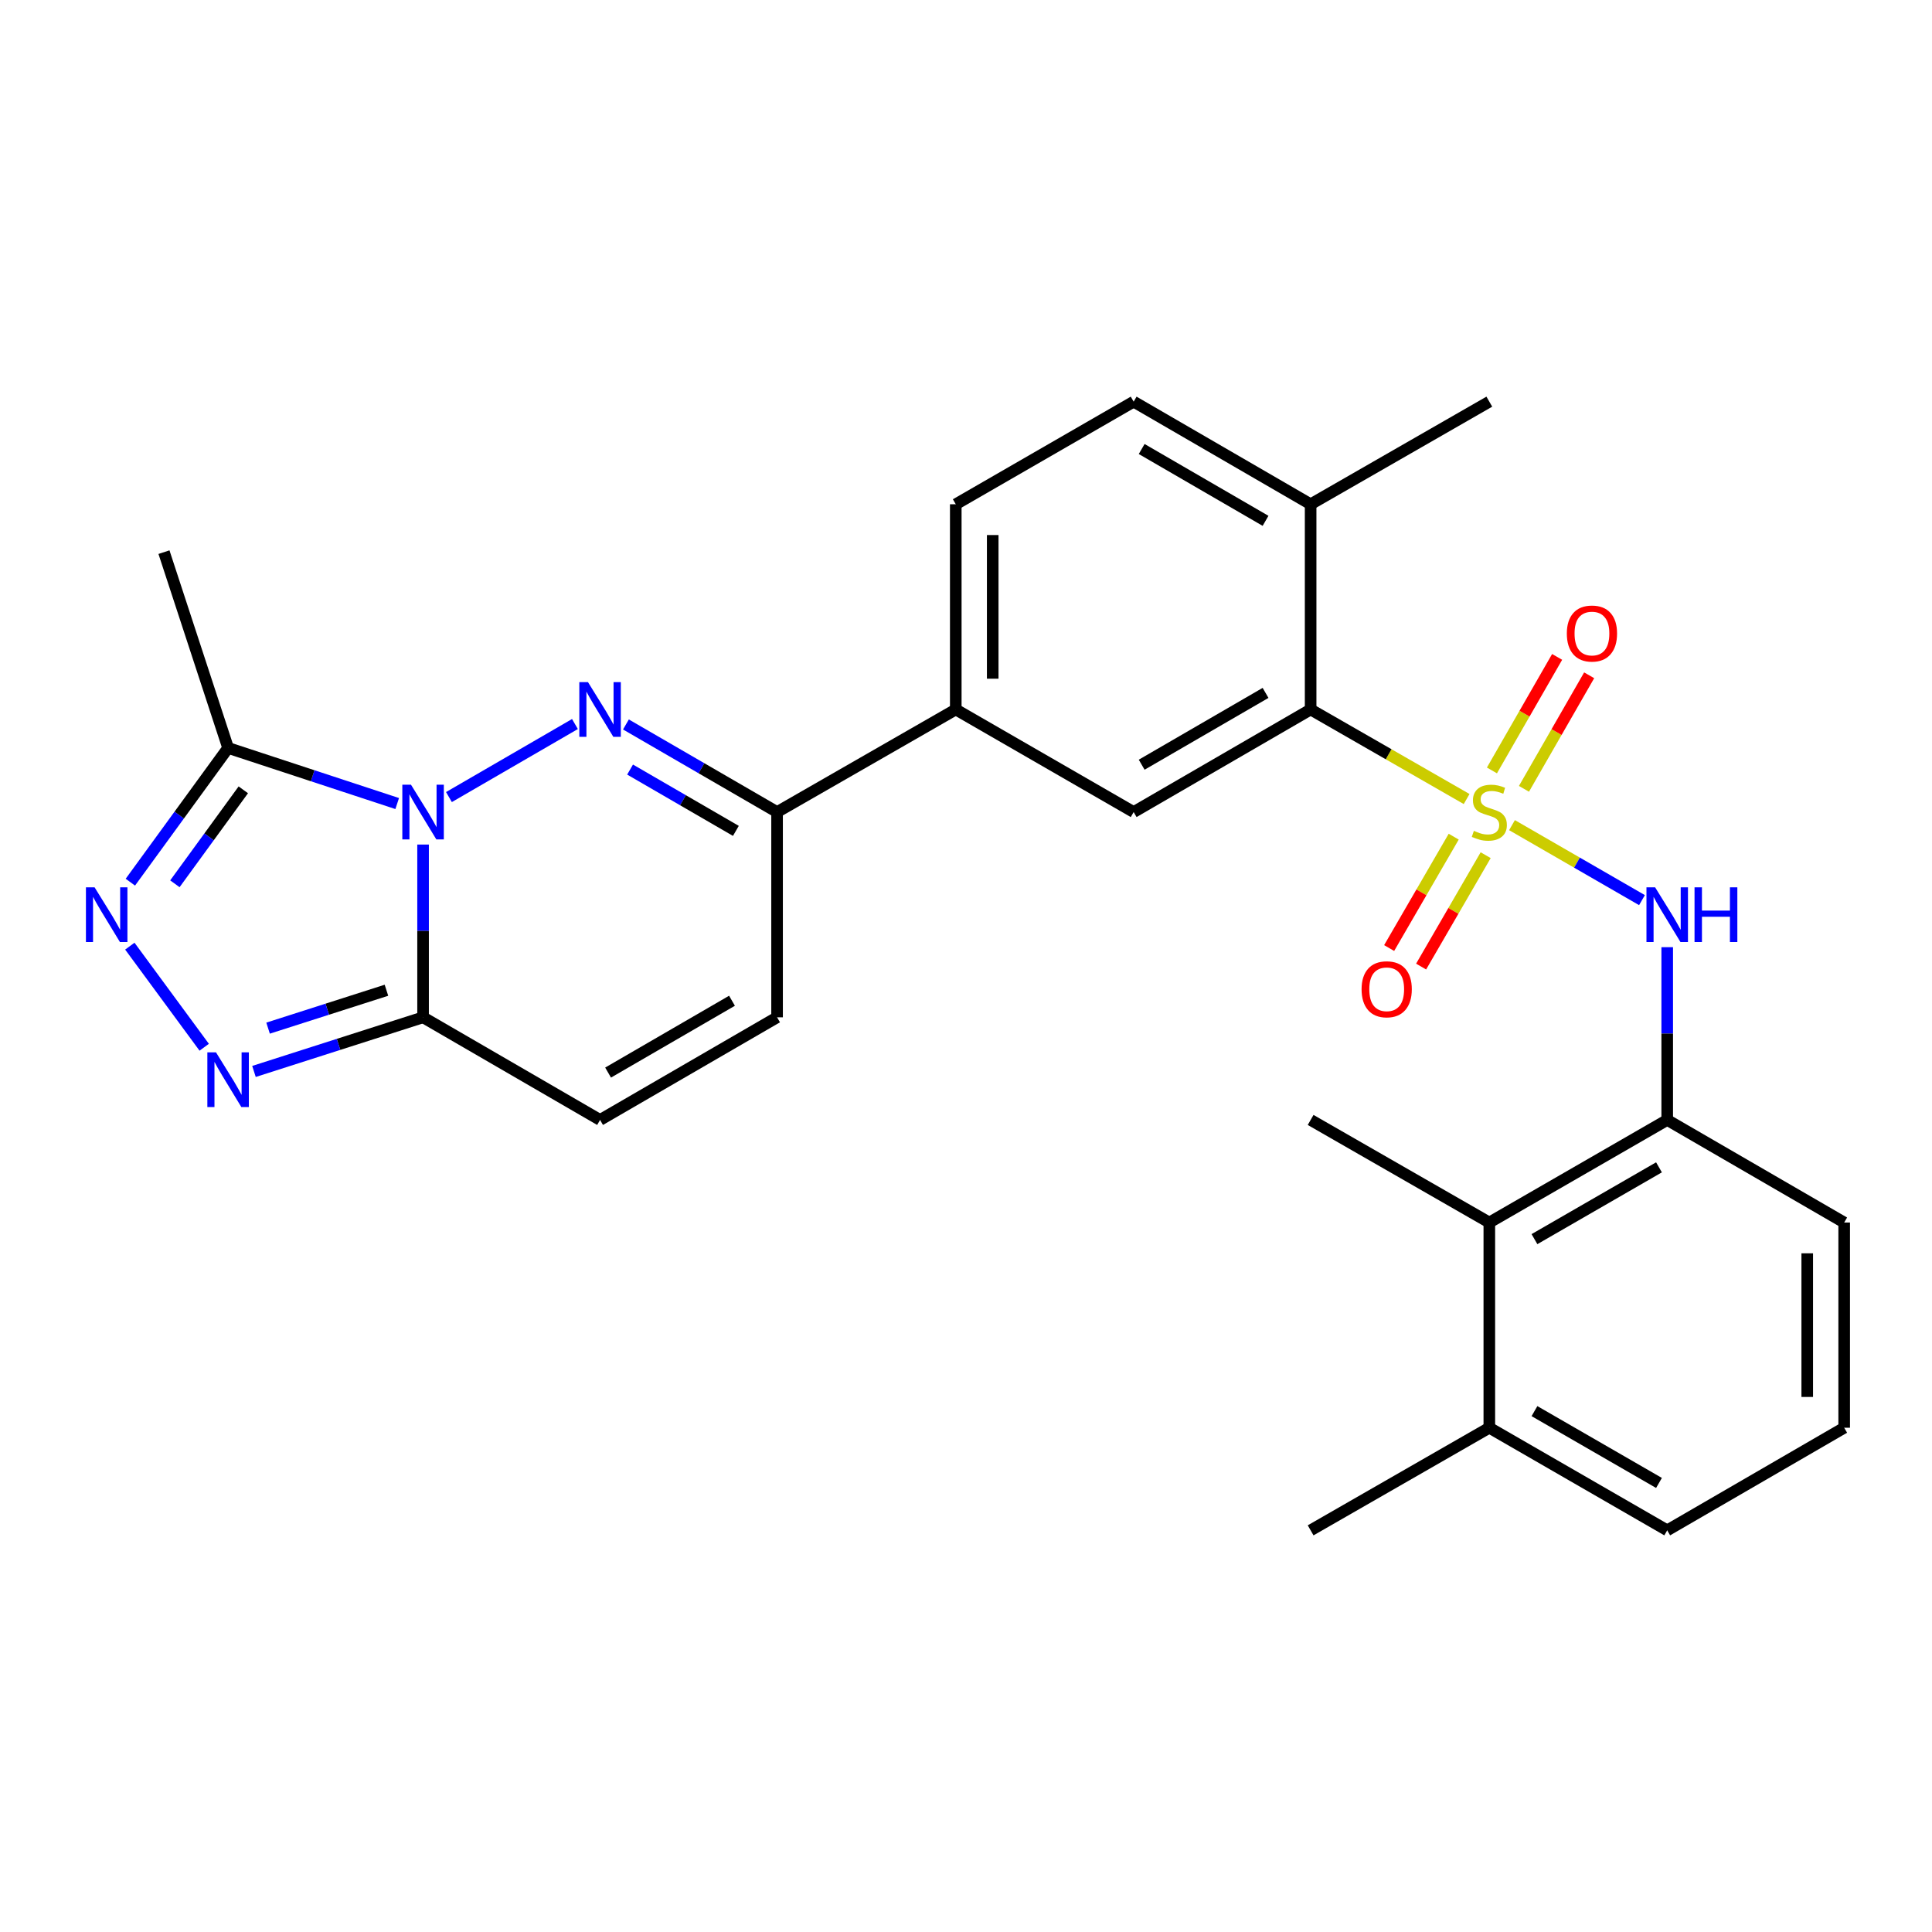 <?xml version='1.0' encoding='iso-8859-1'?>
<svg version='1.1' baseProfile='full'
              xmlns='http://www.w3.org/2000/svg'
                      xmlns:rdkit='http://www.rdkit.org/xml'
                      xmlns:xlink='http://www.w3.org/1999/xlink'
                  xml:space='preserve'
width='1000px' height='1000px' viewBox='0 0 1000 1000'>
<!-- END OF HEADER -->
<rect style='opacity:1.0;fill:#FFFFFF;stroke:none' width='1000' height='1000' x='0' y='0'> </rect>
<path class='bond-6' d='M 759.124,413.578 L 718.751,390.401' style='fill:none;fill-rule:evenodd;stroke:#CCCC00;stroke-width:6px;stroke-linecap:butt;stroke-linejoin:miter;stroke-opacity:1' />
<path class='bond-6' d='M 718.751,390.401 L 678.379,367.223' style='fill:none;fill-rule:evenodd;stroke:#000000;stroke-width:6px;stroke-linecap:butt;stroke-linejoin:miter;stroke-opacity:1' />
<path class='bond-7' d='M 782.608,427.093 L 816.248,446.5' style='fill:none;fill-rule:evenodd;stroke:#CCCC00;stroke-width:6px;stroke-linecap:butt;stroke-linejoin:miter;stroke-opacity:1' />
<path class='bond-7' d='M 816.248,446.5 L 849.888,465.907' style='fill:none;fill-rule:evenodd;stroke:#0000FF;stroke-width:6px;stroke-linecap:butt;stroke-linejoin:miter;stroke-opacity:1' />
<path class='bond-14' d='M 788.802,408.297 L 805.676,378.916' style='fill:none;fill-rule:evenodd;stroke:#CCCC00;stroke-width:6px;stroke-linecap:butt;stroke-linejoin:miter;stroke-opacity:1' />
<path class='bond-14' d='M 805.676,378.916 L 822.55,349.535' style='fill:none;fill-rule:evenodd;stroke:#FF0000;stroke-width:6px;stroke-linecap:butt;stroke-linejoin:miter;stroke-opacity:1' />
<path class='bond-14' d='M 772.22,398.773 L 789.094,369.392' style='fill:none;fill-rule:evenodd;stroke:#CCCC00;stroke-width:6px;stroke-linecap:butt;stroke-linejoin:miter;stroke-opacity:1' />
<path class='bond-14' d='M 789.094,369.392 L 805.968,340.011' style='fill:none;fill-rule:evenodd;stroke:#FF0000;stroke-width:6px;stroke-linecap:butt;stroke-linejoin:miter;stroke-opacity:1' />
<path class='bond-15' d='M 752.438,433.054 L 735.729,461.88' style='fill:none;fill-rule:evenodd;stroke:#CCCC00;stroke-width:6px;stroke-linecap:butt;stroke-linejoin:miter;stroke-opacity:1' />
<path class='bond-15' d='M 735.729,461.88 L 719.021,490.706' style='fill:none;fill-rule:evenodd;stroke:#FF0000;stroke-width:6px;stroke-linecap:butt;stroke-linejoin:miter;stroke-opacity:1' />
<path class='bond-15' d='M 768.982,442.644 L 752.274,471.47' style='fill:none;fill-rule:evenodd;stroke:#CCCC00;stroke-width:6px;stroke-linecap:butt;stroke-linejoin:miter;stroke-opacity:1' />
<path class='bond-15' d='M 752.274,471.47 L 735.565,500.296' style='fill:none;fill-rule:evenodd;stroke:#FF0000;stroke-width:6px;stroke-linecap:butt;stroke-linejoin:miter;stroke-opacity:1' />
<path class='bond-0' d='M 232.371,412.562 L 297.592,374.759' style='fill:none;fill-rule:evenodd;stroke:#0000FF;stroke-width:6px;stroke-linecap:butt;stroke-linejoin:miter;stroke-opacity:1' />
<path class='bond-5' d='M 205.588,415.916 L 161.828,401.524' style='fill:none;fill-rule:evenodd;stroke:#0000FF;stroke-width:6px;stroke-linecap:butt;stroke-linejoin:miter;stroke-opacity:1' />
<path class='bond-5' d='M 161.828,401.524 L 118.068,387.132' style='fill:none;fill-rule:evenodd;stroke:#000000;stroke-width:6px;stroke-linecap:butt;stroke-linejoin:miter;stroke-opacity:1' />
<path class='bond-30' d='M 218.983,437.137 L 218.983,481.848' style='fill:none;fill-rule:evenodd;stroke:#0000FF;stroke-width:6px;stroke-linecap:butt;stroke-linejoin:miter;stroke-opacity:1' />
<path class='bond-30' d='M 218.983,481.848 L 218.983,526.56' style='fill:none;fill-rule:evenodd;stroke:#000000;stroke-width:6px;stroke-linecap:butt;stroke-linejoin:miter;stroke-opacity:1' />
<path class='bond-1' d='M 323.98,374.982 L 363.096,397.652' style='fill:none;fill-rule:evenodd;stroke:#0000FF;stroke-width:6px;stroke-linecap:butt;stroke-linejoin:miter;stroke-opacity:1' />
<path class='bond-1' d='M 363.096,397.652 L 402.213,420.321' style='fill:none;fill-rule:evenodd;stroke:#000000;stroke-width:6px;stroke-linecap:butt;stroke-linejoin:miter;stroke-opacity:1' />
<path class='bond-1' d='M 326.126,398.328 L 353.508,414.197' style='fill:none;fill-rule:evenodd;stroke:#0000FF;stroke-width:6px;stroke-linecap:butt;stroke-linejoin:miter;stroke-opacity:1' />
<path class='bond-1' d='M 353.508,414.197 L 380.889,430.066' style='fill:none;fill-rule:evenodd;stroke:#000000;stroke-width:6px;stroke-linecap:butt;stroke-linejoin:miter;stroke-opacity:1' />
<path class='bond-2' d='M 218.983,526.56 L 310.593,579.679' style='fill:none;fill-rule:evenodd;stroke:#000000;stroke-width:6px;stroke-linecap:butt;stroke-linejoin:miter;stroke-opacity:1' />
<path class='bond-3' d='M 218.983,526.56 L 175.22,540.57' style='fill:none;fill-rule:evenodd;stroke:#000000;stroke-width:6px;stroke-linecap:butt;stroke-linejoin:miter;stroke-opacity:1' />
<path class='bond-3' d='M 175.22,540.57 L 131.457,554.58' style='fill:none;fill-rule:evenodd;stroke:#0000FF;stroke-width:6px;stroke-linecap:butt;stroke-linejoin:miter;stroke-opacity:1' />
<path class='bond-3' d='M 200.024,512.55 L 169.39,522.358' style='fill:none;fill-rule:evenodd;stroke:#000000;stroke-width:6px;stroke-linecap:butt;stroke-linejoin:miter;stroke-opacity:1' />
<path class='bond-3' d='M 169.39,522.358 L 138.755,532.165' style='fill:none;fill-rule:evenodd;stroke:#0000FF;stroke-width:6px;stroke-linecap:butt;stroke-linejoin:miter;stroke-opacity:1' />
<path class='bond-31' d='M 105.699,542.055 L 67.202,489.73' style='fill:none;fill-rule:evenodd;stroke:#0000FF;stroke-width:6px;stroke-linecap:butt;stroke-linejoin:miter;stroke-opacity:1' />
<path class='bond-4' d='M 67.472,456.611 L 92.77,421.872' style='fill:none;fill-rule:evenodd;stroke:#0000FF;stroke-width:6px;stroke-linecap:butt;stroke-linejoin:miter;stroke-opacity:1' />
<path class='bond-4' d='M 92.77,421.872 L 118.068,387.132' style='fill:none;fill-rule:evenodd;stroke:#000000;stroke-width:6px;stroke-linecap:butt;stroke-linejoin:miter;stroke-opacity:1' />
<path class='bond-4' d='M 90.52,457.446 L 108.228,433.129' style='fill:none;fill-rule:evenodd;stroke:#0000FF;stroke-width:6px;stroke-linecap:butt;stroke-linejoin:miter;stroke-opacity:1' />
<path class='bond-4' d='M 108.228,433.129 L 125.937,408.811' style='fill:none;fill-rule:evenodd;stroke:#000000;stroke-width:6px;stroke-linecap:butt;stroke-linejoin:miter;stroke-opacity:1' />
<path class='bond-21' d='M 118.068,387.132 L 84.868,285.792' style='fill:none;fill-rule:evenodd;stroke:#000000;stroke-width:6px;stroke-linecap:butt;stroke-linejoin:miter;stroke-opacity:1' />
<path class='bond-9' d='M 678.379,367.223 L 586.78,420.321' style='fill:none;fill-rule:evenodd;stroke:#000000;stroke-width:6px;stroke-linecap:butt;stroke-linejoin:miter;stroke-opacity:1' />
<path class='bond-9' d='M 655.049,358.644 L 590.93,395.812' style='fill:none;fill-rule:evenodd;stroke:#000000;stroke-width:6px;stroke-linecap:butt;stroke-linejoin:miter;stroke-opacity:1' />
<path class='bond-17' d='M 678.379,367.223 L 678.379,261.006' style='fill:none;fill-rule:evenodd;stroke:#000000;stroke-width:6px;stroke-linecap:butt;stroke-linejoin:miter;stroke-opacity:1' />
<path class='bond-11' d='M 862.947,490.256 L 862.947,534.968' style='fill:none;fill-rule:evenodd;stroke:#0000FF;stroke-width:6px;stroke-linecap:butt;stroke-linejoin:miter;stroke-opacity:1' />
<path class='bond-11' d='M 862.947,534.968 L 862.947,579.679' style='fill:none;fill-rule:evenodd;stroke:#000000;stroke-width:6px;stroke-linecap:butt;stroke-linejoin:miter;stroke-opacity:1' />
<path class='bond-8' d='M 402.213,420.321 L 494.704,367.223' style='fill:none;fill-rule:evenodd;stroke:#000000;stroke-width:6px;stroke-linecap:butt;stroke-linejoin:miter;stroke-opacity:1' />
<path class='bond-12' d='M 402.213,420.321 L 402.213,526.56' style='fill:none;fill-rule:evenodd;stroke:#000000;stroke-width:6px;stroke-linecap:butt;stroke-linejoin:miter;stroke-opacity:1' />
<path class='bond-13' d='M 586.78,420.321 L 494.704,367.223' style='fill:none;fill-rule:evenodd;stroke:#000000;stroke-width:6px;stroke-linecap:butt;stroke-linejoin:miter;stroke-opacity:1' />
<path class='bond-10' d='M 310.593,579.679 L 402.213,526.56' style='fill:none;fill-rule:evenodd;stroke:#000000;stroke-width:6px;stroke-linecap:butt;stroke-linejoin:miter;stroke-opacity:1' />
<path class='bond-10' d='M 314.744,555.167 L 378.878,517.984' style='fill:none;fill-rule:evenodd;stroke:#000000;stroke-width:6px;stroke-linecap:butt;stroke-linejoin:miter;stroke-opacity:1' />
<path class='bond-16' d='M 862.947,579.679 L 770.87,632.777' style='fill:none;fill-rule:evenodd;stroke:#000000;stroke-width:6px;stroke-linecap:butt;stroke-linejoin:miter;stroke-opacity:1' />
<path class='bond-16' d='M 858.688,604.209 L 794.235,641.378' style='fill:none;fill-rule:evenodd;stroke:#000000;stroke-width:6px;stroke-linecap:butt;stroke-linejoin:miter;stroke-opacity:1' />
<path class='bond-22' d='M 862.947,579.679 L 954.545,632.777' style='fill:none;fill-rule:evenodd;stroke:#000000;stroke-width:6px;stroke-linecap:butt;stroke-linejoin:miter;stroke-opacity:1' />
<path class='bond-28' d='M 494.704,367.223 L 494.704,261.006' style='fill:none;fill-rule:evenodd;stroke:#000000;stroke-width:6px;stroke-linecap:butt;stroke-linejoin:miter;stroke-opacity:1' />
<path class='bond-28' d='M 513.827,351.291 L 513.827,276.939' style='fill:none;fill-rule:evenodd;stroke:#000000;stroke-width:6px;stroke-linecap:butt;stroke-linejoin:miter;stroke-opacity:1' />
<path class='bond-19' d='M 770.87,632.777 L 770.87,738.994' style='fill:none;fill-rule:evenodd;stroke:#000000;stroke-width:6px;stroke-linecap:butt;stroke-linejoin:miter;stroke-opacity:1' />
<path class='bond-24' d='M 770.87,632.777 L 678.379,579.679' style='fill:none;fill-rule:evenodd;stroke:#000000;stroke-width:6px;stroke-linecap:butt;stroke-linejoin:miter;stroke-opacity:1' />
<path class='bond-20' d='M 678.379,261.006 L 586.78,207.898' style='fill:none;fill-rule:evenodd;stroke:#000000;stroke-width:6px;stroke-linecap:butt;stroke-linejoin:miter;stroke-opacity:1' />
<path class='bond-20' d='M 655.047,269.583 L 590.928,232.407' style='fill:none;fill-rule:evenodd;stroke:#000000;stroke-width:6px;stroke-linecap:butt;stroke-linejoin:miter;stroke-opacity:1' />
<path class='bond-26' d='M 678.379,261.006 L 770.87,207.898' style='fill:none;fill-rule:evenodd;stroke:#000000;stroke-width:6px;stroke-linecap:butt;stroke-linejoin:miter;stroke-opacity:1' />
<path class='bond-18' d='M 494.704,261.006 L 586.78,207.898' style='fill:none;fill-rule:evenodd;stroke:#000000;stroke-width:6px;stroke-linecap:butt;stroke-linejoin:miter;stroke-opacity:1' />
<path class='bond-27' d='M 770.87,738.994 L 678.379,792.102' style='fill:none;fill-rule:evenodd;stroke:#000000;stroke-width:6px;stroke-linecap:butt;stroke-linejoin:miter;stroke-opacity:1' />
<path class='bond-29' d='M 770.87,738.994 L 862.947,792.102' style='fill:none;fill-rule:evenodd;stroke:#000000;stroke-width:6px;stroke-linecap:butt;stroke-linejoin:miter;stroke-opacity:1' />
<path class='bond-29' d='M 794.236,730.395 L 858.69,767.571' style='fill:none;fill-rule:evenodd;stroke:#000000;stroke-width:6px;stroke-linecap:butt;stroke-linejoin:miter;stroke-opacity:1' />
<path class='bond-23' d='M 954.545,632.777 L 954.545,738.994' style='fill:none;fill-rule:evenodd;stroke:#000000;stroke-width:6px;stroke-linecap:butt;stroke-linejoin:miter;stroke-opacity:1' />
<path class='bond-23' d='M 935.423,648.709 L 935.423,723.061' style='fill:none;fill-rule:evenodd;stroke:#000000;stroke-width:6px;stroke-linecap:butt;stroke-linejoin:miter;stroke-opacity:1' />
<path class='bond-25' d='M 954.545,738.994 L 862.947,792.102' style='fill:none;fill-rule:evenodd;stroke:#000000;stroke-width:6px;stroke-linecap:butt;stroke-linejoin:miter;stroke-opacity:1' />
<path  class='atom-0' d='M 762.87 430.041
Q 763.19 430.161, 764.51 430.721
Q 765.83 431.281, 767.27 431.641
Q 768.75 431.961, 770.19 431.961
Q 772.87 431.961, 774.43 430.681
Q 775.99 429.361, 775.99 427.081
Q 775.99 425.521, 775.19 424.561
Q 774.43 423.601, 773.23 423.081
Q 772.03 422.561, 770.03 421.961
Q 767.51 421.201, 765.99 420.481
Q 764.51 419.761, 763.43 418.241
Q 762.39 416.721, 762.39 414.161
Q 762.39 410.601, 764.79 408.401
Q 767.23 406.201, 772.03 406.201
Q 775.31 406.201, 779.03 407.761
L 778.11 410.841
Q 774.71 409.441, 772.15 409.441
Q 769.39 409.441, 767.87 410.601
Q 766.35 411.721, 766.39 413.681
Q 766.39 415.201, 767.15 416.121
Q 767.95 417.041, 769.07 417.561
Q 770.23 418.081, 772.15 418.681
Q 774.71 419.481, 776.23 420.281
Q 777.75 421.081, 778.83 422.721
Q 779.95 424.321, 779.95 427.081
Q 779.95 431.001, 777.31 433.121
Q 774.71 435.201, 770.35 435.201
Q 767.83 435.201, 765.91 434.641
Q 764.03 434.121, 761.79 433.201
L 762.87 430.041
' fill='#CCCC00'/>
<path  class='atom-1' d='M 212.723 406.161
L 222.003 421.161
Q 222.923 422.641, 224.403 425.321
Q 225.883 428.001, 225.963 428.161
L 225.963 406.161
L 229.723 406.161
L 229.723 434.481
L 225.843 434.481
L 215.883 418.081
Q 214.723 416.161, 213.483 413.961
Q 212.283 411.761, 211.923 411.081
L 211.923 434.481
L 208.243 434.481
L 208.243 406.161
L 212.723 406.161
' fill='#0000FF'/>
<path  class='atom-2' d='M 304.333 353.063
L 313.613 368.063
Q 314.533 369.543, 316.013 372.223
Q 317.493 374.903, 317.573 375.063
L 317.573 353.063
L 321.333 353.063
L 321.333 381.383
L 317.453 381.383
L 307.493 364.983
Q 306.333 363.063, 305.093 360.863
Q 303.893 358.663, 303.533 357.983
L 303.533 381.383
L 299.853 381.383
L 299.853 353.063
L 304.333 353.063
' fill='#0000FF'/>
<path  class='atom-4' d='M 111.808 544.707
L 121.088 559.707
Q 122.008 561.187, 123.488 563.867
Q 124.968 566.547, 125.048 566.707
L 125.048 544.707
L 128.808 544.707
L 128.808 573.027
L 124.928 573.027
L 114.968 556.627
Q 113.808 554.707, 112.568 552.507
Q 111.368 550.307, 111.008 549.627
L 111.008 573.027
L 107.328 573.027
L 107.328 544.707
L 111.808 544.707
' fill='#0000FF'/>
<path  class='atom-5' d='M 48.957 459.28
L 58.237 474.28
Q 59.157 475.76, 60.637 478.44
Q 62.117 481.12, 62.197 481.28
L 62.197 459.28
L 65.957 459.28
L 65.957 487.6
L 62.077 487.6
L 52.117 471.2
Q 50.957 469.28, 49.717 467.08
Q 48.517 464.88, 48.157 464.2
L 48.157 487.6
L 44.477 487.6
L 44.477 459.28
L 48.957 459.28
' fill='#0000FF'/>
<path  class='atom-8' d='M 856.687 459.28
L 865.967 474.28
Q 866.887 475.76, 868.367 478.44
Q 869.847 481.12, 869.927 481.28
L 869.927 459.28
L 873.687 459.28
L 873.687 487.6
L 869.807 487.6
L 859.847 471.2
Q 858.687 469.28, 857.447 467.08
Q 856.247 464.88, 855.887 464.2
L 855.887 487.6
L 852.207 487.6
L 852.207 459.28
L 856.687 459.28
' fill='#0000FF'/>
<path  class='atom-8' d='M 877.087 459.28
L 880.927 459.28
L 880.927 471.32
L 895.407 471.32
L 895.407 459.28
L 899.247 459.28
L 899.247 487.6
L 895.407 487.6
L 895.407 474.52
L 880.927 474.52
L 880.927 487.6
L 877.087 487.6
L 877.087 459.28
' fill='#0000FF'/>
<path  class='atom-15' d='M 810.989 327.91
Q 810.989 321.11, 814.349 317.31
Q 817.709 313.51, 823.989 313.51
Q 830.269 313.51, 833.629 317.31
Q 836.989 321.11, 836.989 327.91
Q 836.989 334.79, 833.589 338.71
Q 830.189 342.59, 823.989 342.59
Q 817.749 342.59, 814.349 338.71
Q 810.989 334.83, 810.989 327.91
M 823.989 339.39
Q 828.309 339.39, 830.629 336.51
Q 832.989 333.59, 832.989 327.91
Q 832.989 322.35, 830.629 319.55
Q 828.309 316.71, 823.989 316.71
Q 819.669 316.71, 817.309 319.51
Q 814.989 322.31, 814.989 327.91
Q 814.989 333.63, 817.309 336.51
Q 819.669 339.39, 823.989 339.39
' fill='#FF0000'/>
<path  class='atom-16' d='M 704.751 512.042
Q 704.751 505.242, 708.111 501.442
Q 711.471 497.642, 717.751 497.642
Q 724.031 497.642, 727.391 501.442
Q 730.751 505.242, 730.751 512.042
Q 730.751 518.922, 727.351 522.842
Q 723.951 526.722, 717.751 526.722
Q 711.511 526.722, 708.111 522.842
Q 704.751 518.962, 704.751 512.042
M 717.751 523.522
Q 722.071 523.522, 724.391 520.642
Q 726.751 517.722, 726.751 512.042
Q 726.751 506.482, 724.391 503.682
Q 722.071 500.842, 717.751 500.842
Q 713.431 500.842, 711.071 503.642
Q 708.751 506.442, 708.751 512.042
Q 708.751 517.762, 711.071 520.642
Q 713.431 523.522, 717.751 523.522
' fill='#FF0000'/>
</svg>
